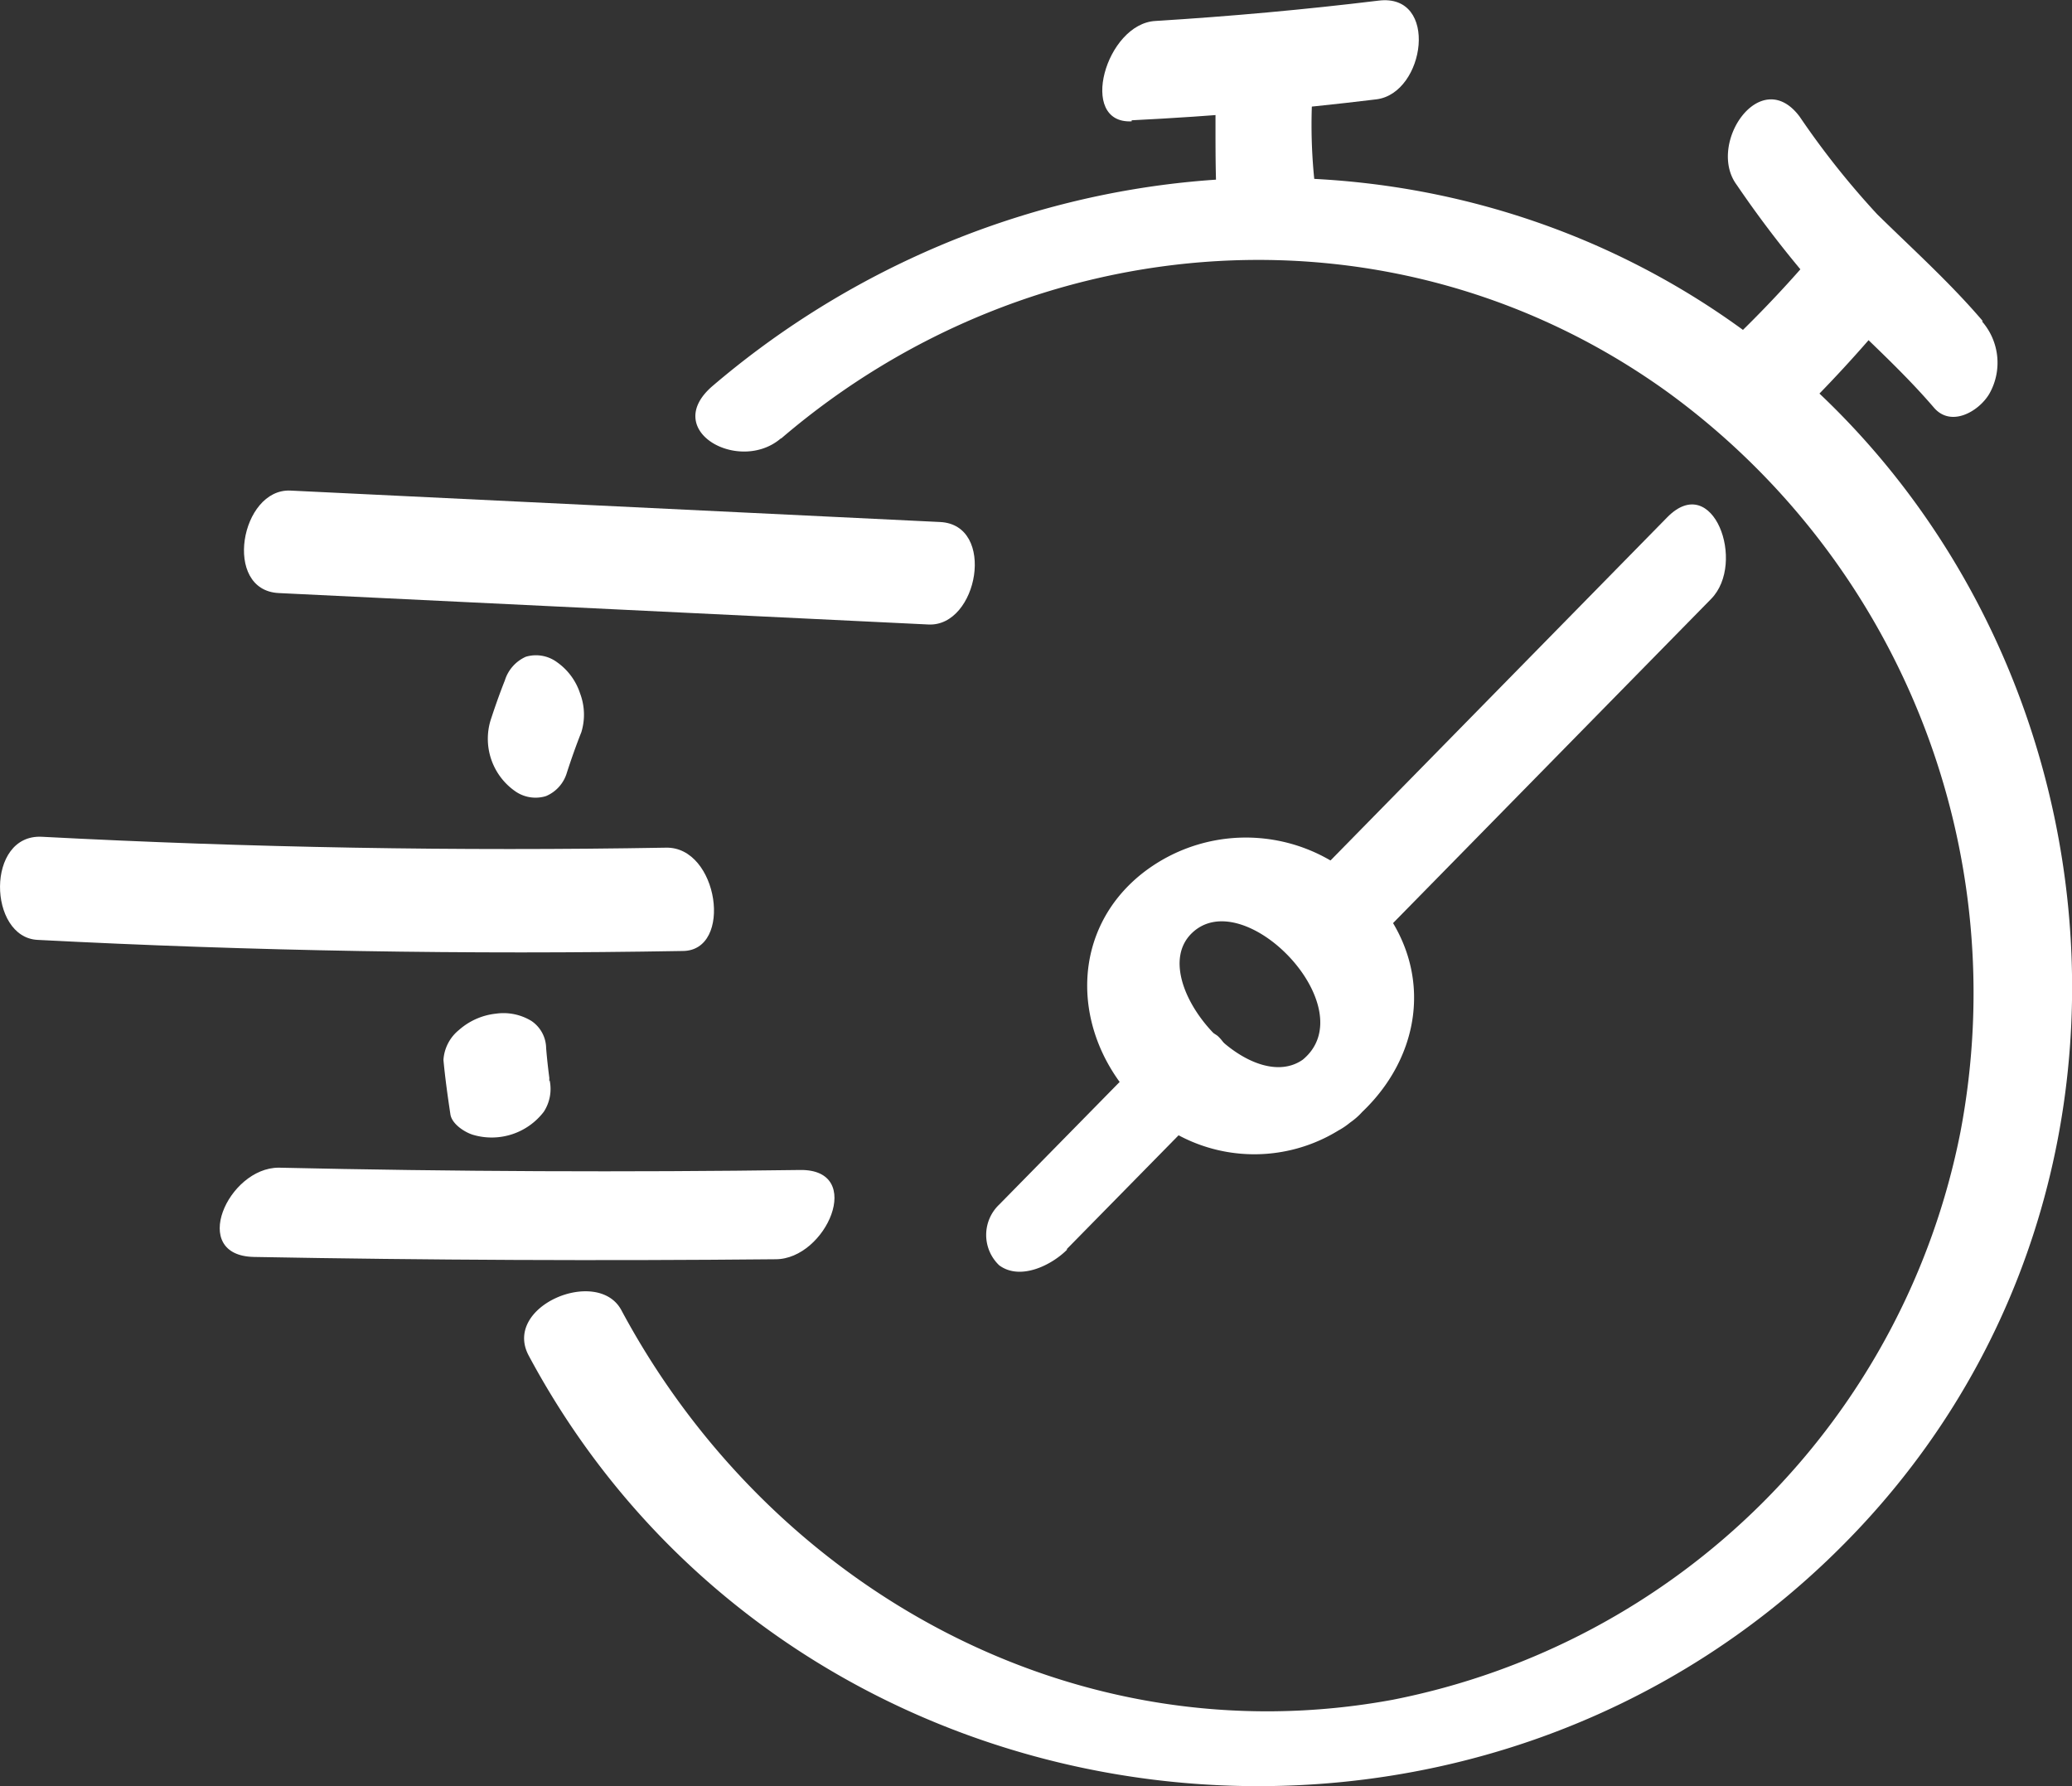 <svg xmlns="http://www.w3.org/2000/svg" viewBox="0 0 98.87 85.23"><rect x="0" y="0" width="98.87" height="85.23" fill="#333333" stroke="none"/><defs><style>.cls-1{fill:#fff;}</style></defs><g id="Calque_2" data-name="Calque 2"><g id="Calque_6" data-name="Calque 6"><path class="cls-1" d="M50.89,59.62l7.16-7.29a1.94,1.94,0,0,0,.05-2.9c-1-.74-2.5,0-3.26.76l-7.16,7.29a2,2,0,0,0,0,2.9c1,.74,2.5,0,3.25-.76Z"/><path class="cls-1" d="M64.46,46.1,81.65,28.58c1.69-1.72.09-6.11-2.09-3.9L62.37,42.2c-1.68,1.72-.08,6.11,2.09,3.9Z"/><path class="cls-1" d="M62.74,8.8a25.68,25.68,0,0,1,0-5.68l-.85,1.49.18-.2-2.87.67.16.06-.77-.65.06.17.68-2.49-.1.09c-.8.7-1.28,2.06-.35,2.87s2.49.31,3.31-.41l.1-.09A2.15,2.15,0,0,0,63,2.14a1.5,1.5,0,0,0-1-.86A2.91,2.91,0,0,0,59.11,2C58,3.2,58,4.31,58,5.92s0,3,.12,4.44c.08,1.25,1.77,1.41,2.67,1.12a2.73,2.73,0,0,0,2-2.68Z"/><path class="cls-1" d="M54,5.74q5.86-.29,11.68-1c2.33-.29,3-5.07.1-4.71C62.24.46,58.7.78,55.14,1c-2.37.12-3.73,4.92-1.14,4.79Z"/><path class="cls-1" d="M94.62,15.33c-1.57-1.84-3.33-3.42-5.05-5.11a39.62,39.62,0,0,1-3.7-4.66c-1.87-2.49-4.44,1.32-3,3.26a51.55,51.55,0,0,0,4,5.15c1.79,1.86,3.72,3.51,5.41,5.48.81.95,2.13.2,2.64-.65a3,3,0,0,0-.35-3.47Z"/><path class="cls-1" d="M62.16,50.57c-2.59,1.8-7.51-3.76-5.33-6,2.48-2.53,8.34,3.53,5.33,6-2.41,2-.17,5,2.26,3,3.41-2.75,4.18-7.24,1.22-10.67a8,8,0,0,0-11.2-1.17c-3.28,2.66-3.29,7.13-.72,10.28a7.66,7.66,0,0,0,10.7,1.56C67,51.77,64.7,48.79,62.16,50.57Z"/><path class="cls-1" d="M87.27,11.25a55.68,55.68,0,0,1-4.15,4.54,2.74,2.74,0,0,0-.34,3.32c.44.81,1.81,1.88,2.71,1a63.85,63.85,0,0,0,4.86-5.28C91.84,13,89.11,9,87.27,11.25Z"/><path class="cls-1" d="M24.09,32.47c-.25.63-.48,1.28-.69,1.93a3.05,3.05,0,0,0,1.16,3.34,1.69,1.69,0,0,0,1.49.25,1.74,1.74,0,0,0,1-1.12c.21-.65.44-1.3.69-1.93a2.86,2.86,0,0,0-.06-1.85,2.93,2.93,0,0,0-1.1-1.49,1.69,1.69,0,0,0-1.49-.26,1.83,1.83,0,0,0-1,1.13Z"/><path class="cls-1" d="M37.28,20.92c12-10.28,29.36-11.55,42.32-2.19A35.46,35.46,0,0,1,93.55,54,34.38,34.38,0,0,1,66.46,81.11c-15.16,2.8-29.69-5.3-36.81-18.59-1.12-2.09-5.69-.2-4.42,2.17,12.64,23.6,45.46,27.65,63.65,8.06C106.6,53.65,99.81,22,76,11.64c-14.07-6.1-30.43-3.1-42,6.78-2.48,2.13,1.28,4.2,3.26,2.5Z"/><path class="cls-1" d="M26.21,51.59l0-.16.07.5c-.09-.64-.17-1.28-.22-1.92a1.59,1.59,0,0,0-.7-1.29,2.56,2.56,0,0,0-1.69-.35,3.17,3.17,0,0,0-1.77.78,2,2,0,0,0-.74,1.43c.08.86.2,1.72.33,2.58.06.48.71.89,1.11,1a3.13,3.13,0,0,0,3.35-1.11,2,2,0,0,0,.28-1.49Z"/><path class="cls-1" d="M44.86,24.91l-31-1.5c-2.38-.11-3.25,4.76-.56,4.89l31,1.5c2.37.12,3.25-4.76.56-4.89Z"/><path class="cls-1" d="M31.77,40.45Q16.86,40.71,2,39.93c-2.69-.14-2.57,4.8-.21,4.92q15.39.8,30.78.53c2.44,0,1.71-5-.8-4.93Z"/><path class="cls-1" d="M38.19,55.83Q25.74,56,13.3,55.72c-2.42,0-4.3,4.2-1.18,4.26q12.44.23,24.89.11c2.41,0,4.29-4.29,1.18-4.26Z"/></g></g></svg>